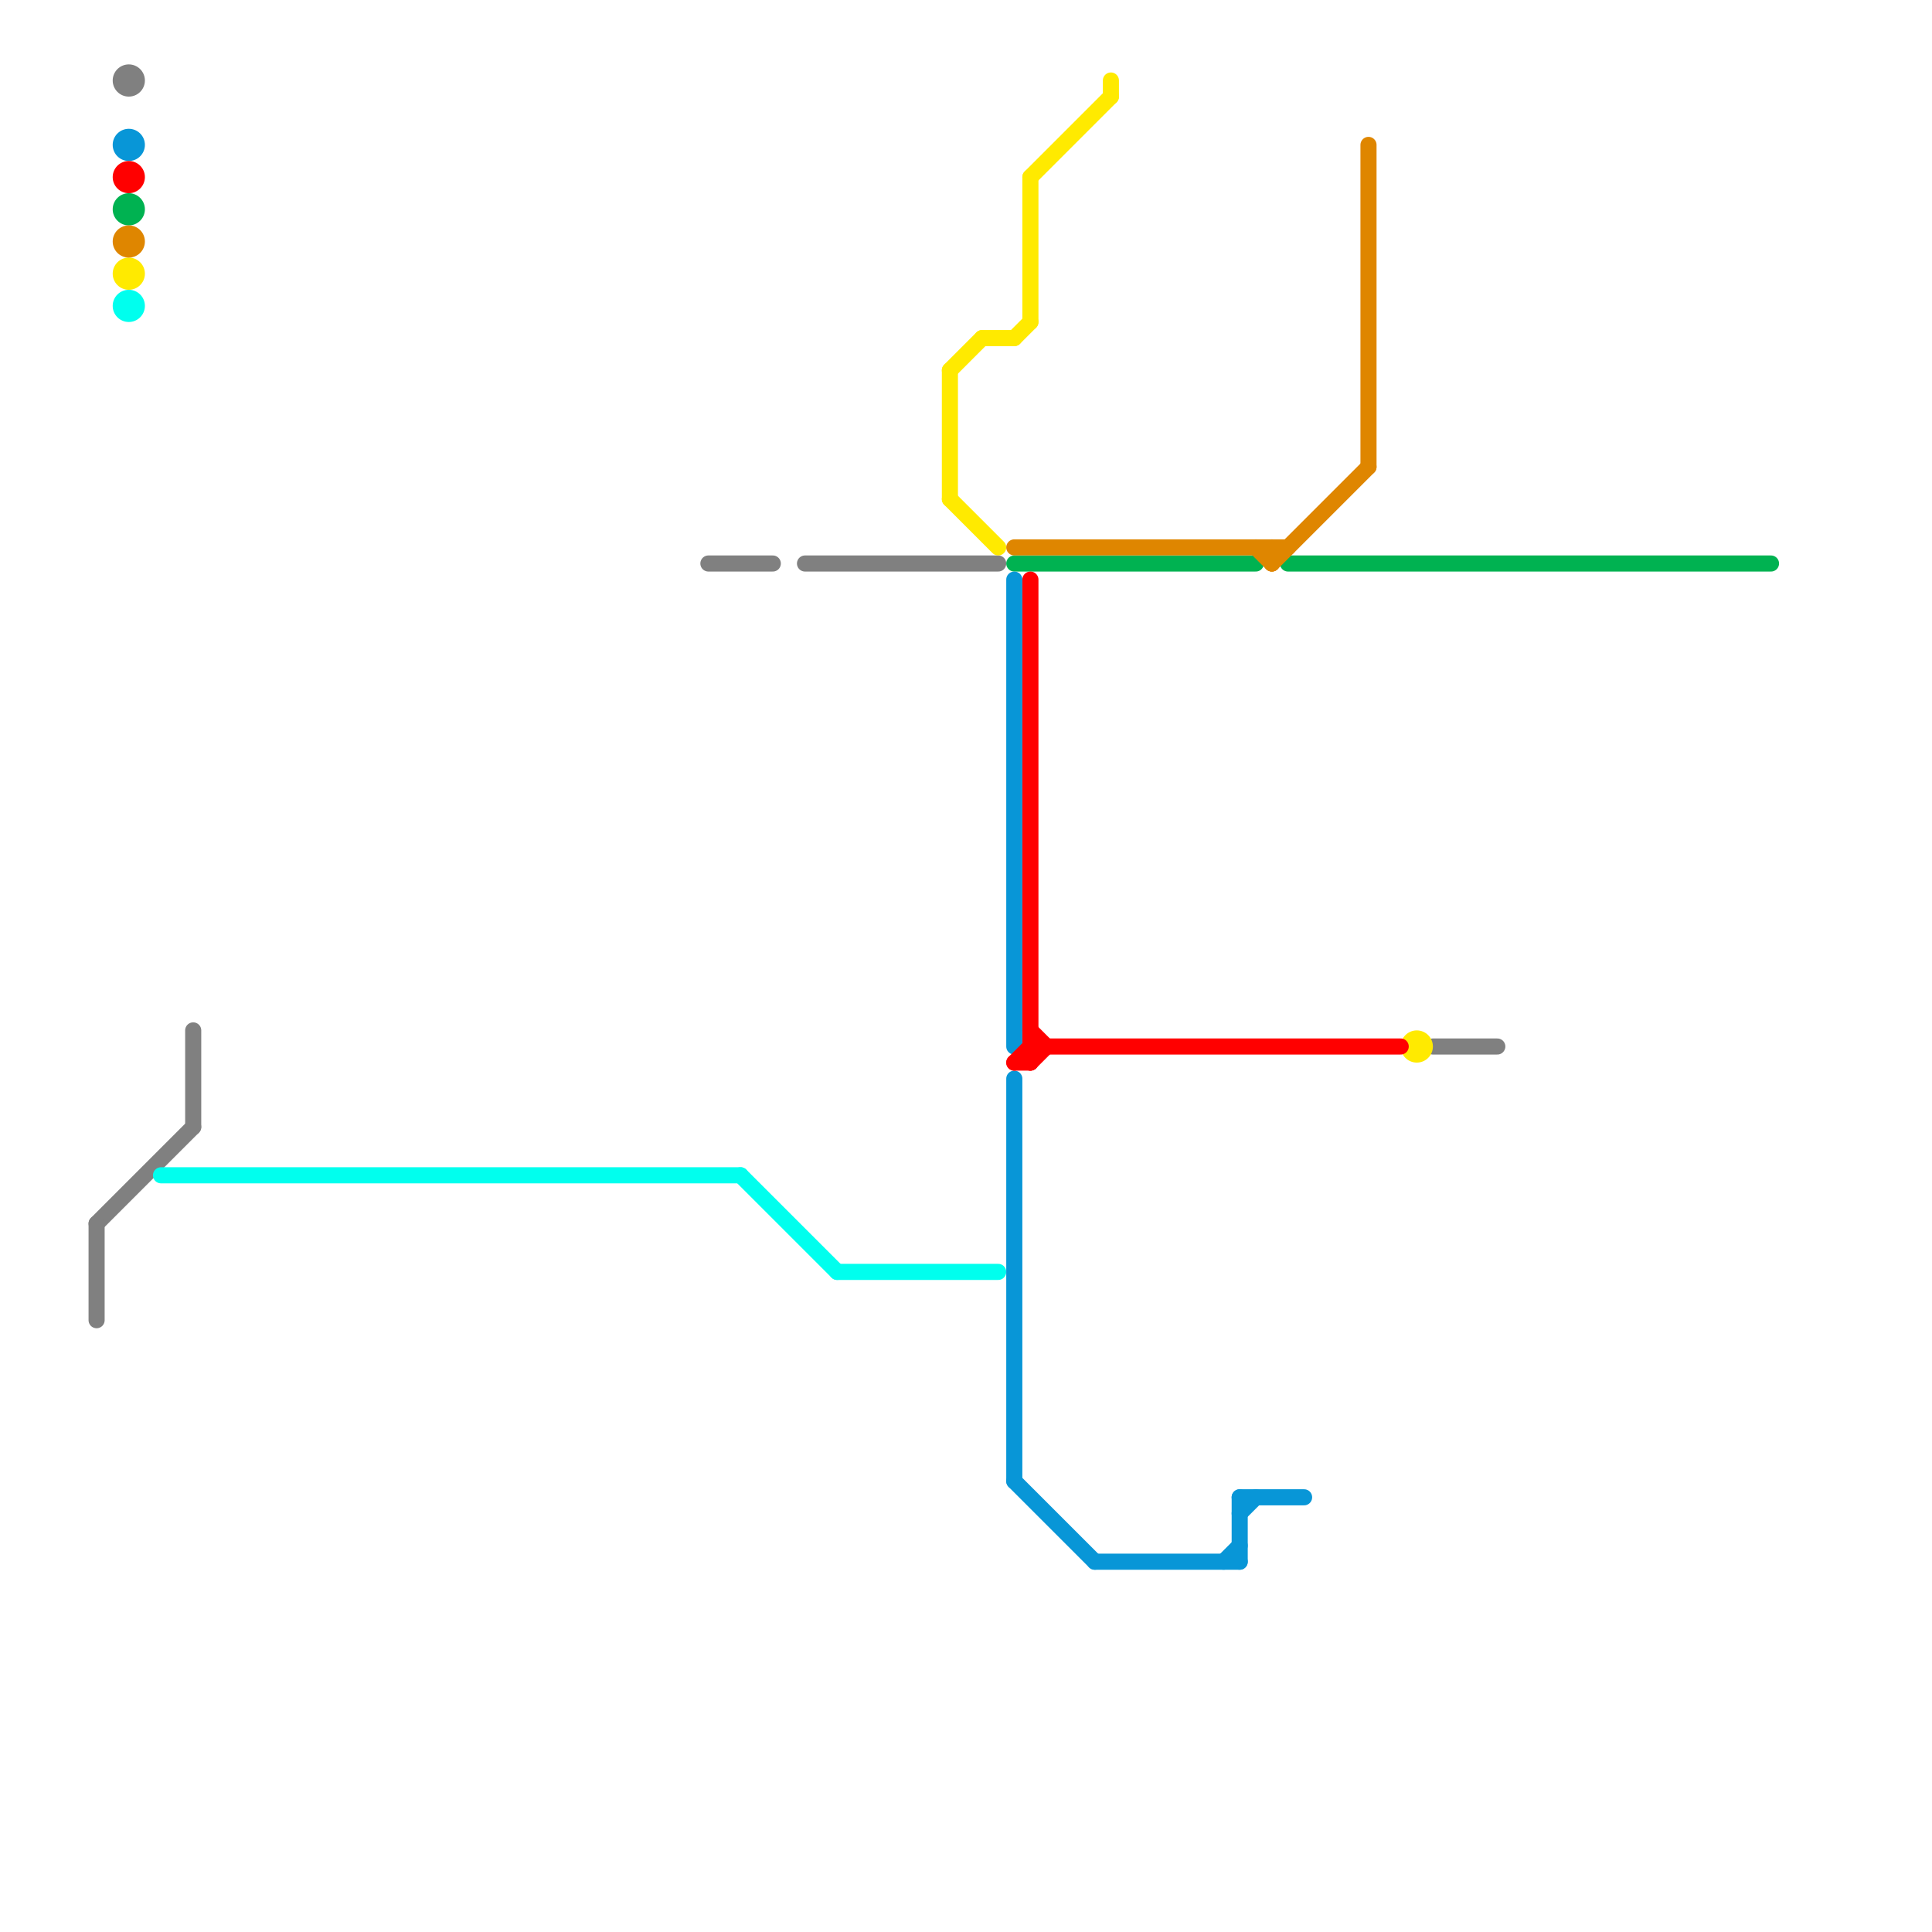 
<svg version="1.1" xmlns="http://www.w3.org/2000/svg" viewBox="0 0 120 120">
<style>text { font: 1px Helvetica; font-weight: 600; white-space: pre; dominant-baseline: central; } line { stroke-width: 1; fill: none; stroke-linecap: round; stroke-linejoin: round; } .c0 { stroke: #808080 } .c1 { stroke: #00ffee } .c2 { stroke: #00b251 } .c3 { stroke: #ffea00 } .c4 { stroke: #df8600 } .c5 { stroke: #0896d7 } .c6 { stroke: #ff0000 }</style><defs><g id="wm-xf"><circle r="1.2" fill="#000"/><circle r="0.9" fill="#fff"/><circle r="0.6" fill="#000"/><circle r="0.3" fill="#fff"/></g><g id="wm"><circle r="0.6" fill="#000"/><circle r="0.3" fill="#fff"/></g></defs><line class="c0" x1="6" y1="76" x2="12" y2="70"/><line class="c0" x1="6" y1="76" x2="6" y2="82"/><line class="c0" x1="44" y1="35" x2="48" y2="35"/><line class="c0" x1="50" y1="35" x2="62" y2="35"/><line class="c0" x1="12" y1="64" x2="12" y2="70"/><line class="c0" x1="89" y1="65" x2="93" y2="65"/><circle cx="8" cy="5" r="1" fill="#808080" /><line class="c1" x1="10" y1="73" x2="46" y2="73"/><line class="c1" x1="52" y1="79" x2="62" y2="79"/><line class="c1" x1="46" y1="73" x2="52" y2="79"/><circle cx="8" cy="19" r="1" fill="#00ffee" /><line class="c2" x1="80" y1="35" x2="110" y2="35"/><line class="c2" x1="63" y1="35" x2="78" y2="35"/><circle cx="8" cy="13" r="1" fill="#00b251" /><line class="c3" x1="64" y1="11" x2="69" y2="6"/><line class="c3" x1="59" y1="23" x2="59" y2="31"/><line class="c3" x1="61" y1="21" x2="63" y2="21"/><line class="c3" x1="63" y1="21" x2="64" y2="20"/><line class="c3" x1="64" y1="11" x2="64" y2="20"/><line class="c3" x1="69" y1="5" x2="69" y2="6"/><line class="c3" x1="59" y1="31" x2="62" y2="34"/><line class="c3" x1="59" y1="23" x2="61" y2="21"/><circle cx="8" cy="17" r="1" fill="#ffea00" /><circle cx="88" cy="65" r="1" fill="#ffea00" /><line class="c4" x1="63" y1="34" x2="80" y2="34"/><line class="c4" x1="78" y1="34" x2="79" y2="35"/><line class="c4" x1="85" y1="9" x2="85" y2="29"/><line class="c4" x1="79" y1="35" x2="85" y2="29"/><line class="c4" x1="79" y1="34" x2="79" y2="35"/><circle cx="8" cy="15" r="1" fill="#df8600" /><line class="c5" x1="63" y1="67" x2="63" y2="92"/><line class="c5" x1="76" y1="97" x2="77" y2="96"/><line class="c5" x1="77" y1="93" x2="77" y2="97"/><line class="c5" x1="63" y1="92" x2="68" y2="97"/><line class="c5" x1="77" y1="93" x2="81" y2="93"/><line class="c5" x1="63" y1="36" x2="63" y2="65"/><line class="c5" x1="68" y1="97" x2="77" y2="97"/><line class="c5" x1="77" y1="94" x2="78" y2="93"/><circle cx="8" cy="9" r="1" fill="#0896d7" /><line class="c6" x1="63" y1="66" x2="64" y2="66"/><line class="c6" x1="63" y1="66" x2="64" y2="65"/><line class="c6" x1="64" y1="64" x2="65" y2="65"/><line class="c6" x1="64" y1="66" x2="65" y2="65"/><line class="c6" x1="64" y1="65" x2="87" y2="65"/><line class="c6" x1="64" y1="36" x2="64" y2="66"/><circle cx="8" cy="11" r="1" fill="#ff0000" />
</svg>
